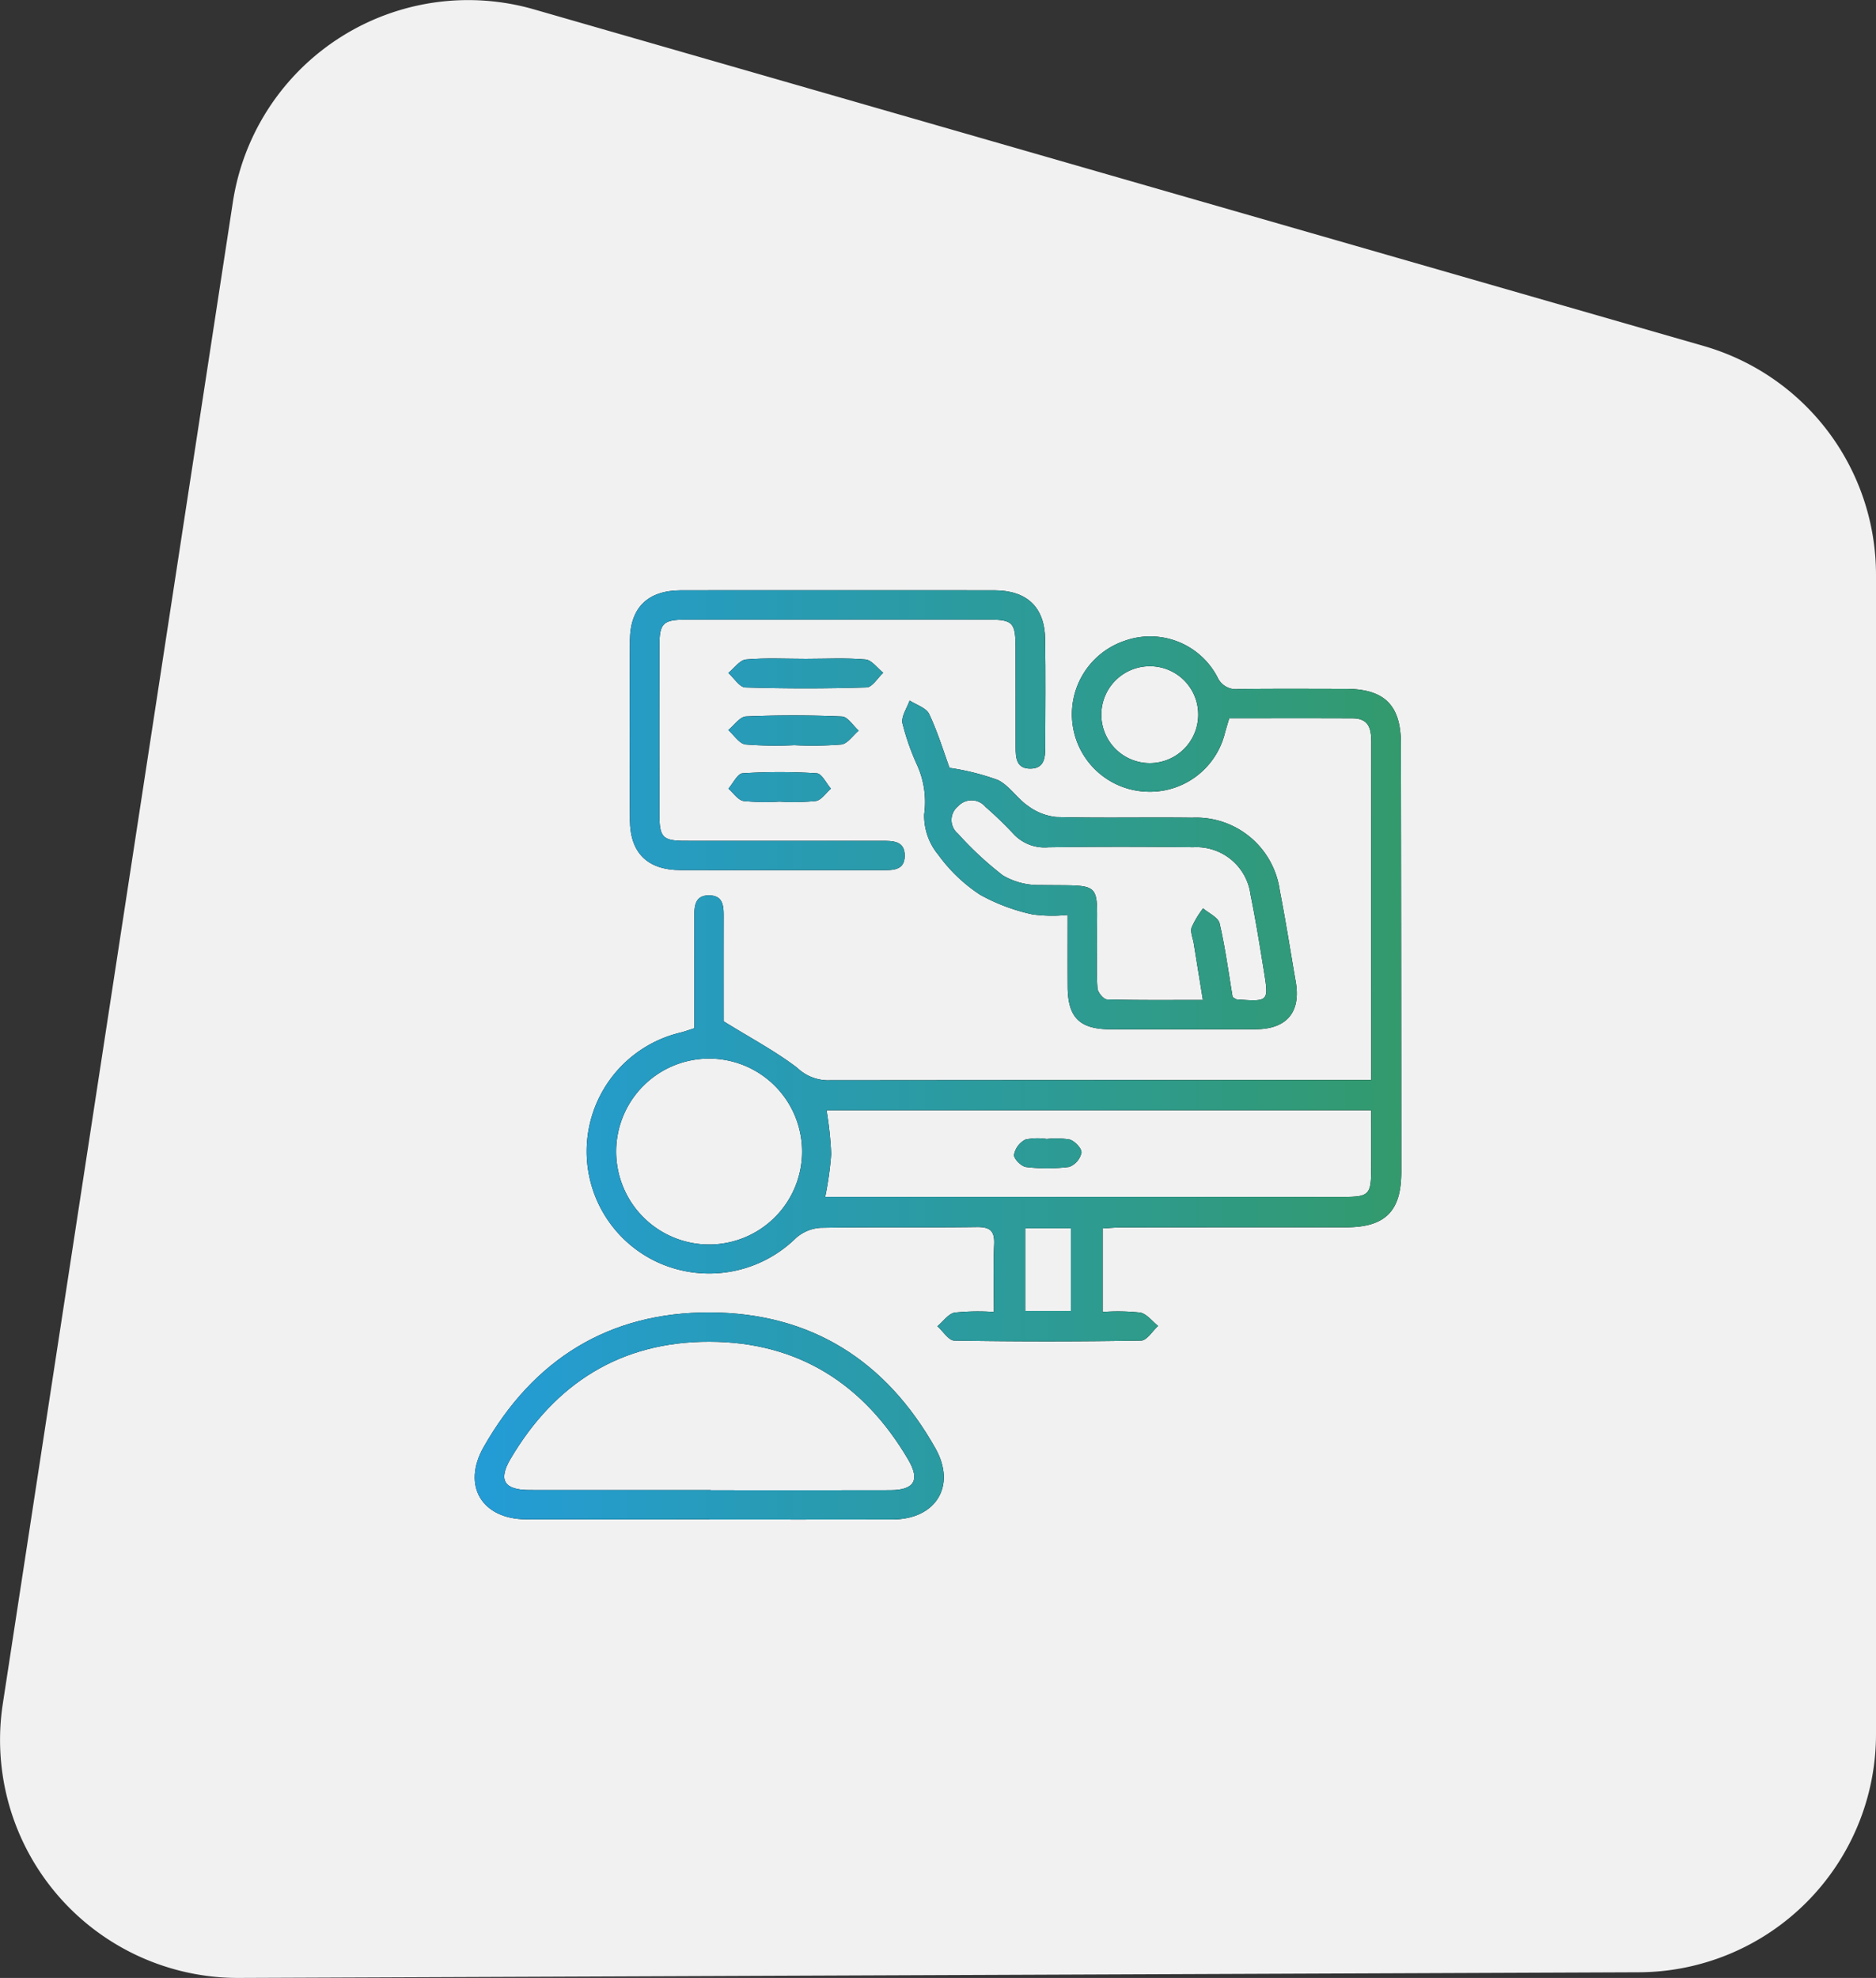 <svg xmlns="http://www.w3.org/2000/svg" xmlns:xlink="http://www.w3.org/1999/xlink" viewBox="0 0 142.265 150"><rect x="0" y="0" width="142.265" height="150" fill="#333333" stroke="none"/><defs><style>.cls-1{fill:#f1f1f2;}.cls-2{fill:url(#linear-gradient);}</style><linearGradient id="linear-gradient" x1="36" y1="80" x2="106.266" y2="80" gradientUnits="userSpaceOnUse"><stop offset="0" stop-color="#239cd7"/><stop offset="1" stop-color="#339a6d"/></linearGradient></defs><title>Asset 1</title><g id="Layer_2" data-name="Layer 2"><g id="Layer_1-2" data-name="Layer 1"><path class="cls-1" d="M124.287,149.57l-106.157.43A18.052,18.052,0,0,1,.212,129.214L17.659,15.326A18.052,18.052,0,0,1,40.495.711L129.206,26.241a18.052,18.052,0,0,1,13.059,17.348v87.928A18.052,18.052,0,0,1,124.287,149.57Z"/><path d="M72.37,101.665q7.083.119,14.169-.001c.434-.008.856-.724,1.284-1.11-.45-.354-.86-.92-1.359-1.014a15.946,15.946,0,0,0-2.847-.047V93.158c.497-.027,1.024-.078,1.551-.079q8.462-.009,16.923-.006c2.954-.004,4.175-1.222,4.174-4.186q-.002-16.235-.025-32.47c-.004-2.944-1.245-4.172-4.19-4.177-2.706-.004-5.412-.02-8.118.012a1.533,1.533,0,0,1-1.612-.904,5.754,5.754,0,0,0-7.05-2.745,5.876,5.876,0,0,0,1.602,11.431,5.851,5.851,0,0,0,6.015-4.436c.097-.351.204-.699.33-1.127,3.129,0,6.243-.01,9.358.005,1.39.007,1.419.998,1.418,2.023q-.01,11.351-.003,22.702v2.703h-1.671q-19.813,0-39.625.02a3.405,3.405,0,0,1-2.242-.949c-1.637-1.25-3.482-2.228-5.578-3.524,0-2.312-.003-5.061.002-7.811.001-.803.038-1.703-1.052-1.737-1.19-.038-1.173.902-1.171,1.76.004,2.75.002,5.499.002,8.315-.371.117-.703.24-1.045.327A9.262,9.262,0,0,0,49.774,95.681,9.392,9.392,0,0,0,60.349,93.898a3.103,3.103,0,0,1,1.885-.787c3.943-.071,7.888-.003,11.832-.057,1.03-.014,1.371.298,1.324,1.327-.075,1.639-.02,3.283-.02,5.112a17.253,17.253,0,0,0-2.968.048c-.485.089-.879.675-1.315,1.036C71.514,100.956,71.936,101.657,72.37,101.665Zm-11.544-14.343A7.05,7.05,0,1,1,53.711,80.279,7.057,7.057,0,0,1,60.826,87.322ZM90.866,54.226a3.674,3.674,0,1,1-3.61-3.701A3.656,3.656,0,0,1,90.866,54.226ZM63.946,90.77H62.576a25.069,25.069,0,0,0,.456-3.252,27.038,27.038,0,0,0-.354-3.325H103.985c0,1.566.007,3.066-.002,4.565-.011,1.832-.195,2.01-2.077,2.01Q82.926,90.772,63.946,90.77ZM77.748,93.148H81.205v6.266H77.748Z"/><path d="M80.093,61.96a4.32,4.32,0,0,1-2.15-.855c-.822-.565-1.408-1.534-2.276-1.956a18.658,18.658,0,0,0-3.66-.917c-.435-1.189-.886-2.685-1.546-4.084-.222-.47-.971-.691-1.48-1.025-.199.578-.645,1.202-.545,1.723a18.306,18.306,0,0,0,1.081,3.103,6.814,6.814,0,0,1,.567,3.816A4.65,4.65,0,0,0,71.156,64.827a12.103,12.103,0,0,0,3.163,3.024,14.434,14.434,0,0,0,4.005,1.499,11.261,11.261,0,0,0,2.639.036c0,1.903-.007,3.668.002,5.433.011,2.343.901,3.234,3.246,3.238q5.5.011,10.999-.002c2.374-.008,3.451-1.299,3.049-3.608-.4-2.3-.756-4.608-1.206-6.898A6.4,6.4,0,0,0,90.403,62.011C86.966,61.967,83.527,62.049,80.093,61.96ZM90.496,64.251a4.141,4.141,0,0,1,4.34,3.605c.39,1.929.703,3.874,1.017,5.817.369,2.29.353,2.294-2.051,2.121-.081-.006-.157-.081-.324-.172-.308-1.829-.558-3.735-.992-5.598-.105-.452-.817-.763-1.25-1.138a7.116,7.116,0,0,0-.868,1.446c-.114.349.092.803.158,1.21.224,1.387.449,2.773.695,4.293-2.521,0-4.898.027-7.272-.039-.26-.007-.697-.534-.722-.846-.088-1.139-.03-2.289-.038-3.435-.035-4.832.596-4.314-4.297-4.397a5.355,5.355,0,0,1-2.835-.727,25.638,25.638,0,0,1-3.416-3.174,1.337,1.337,0,0,1,.013-2.072,1.377,1.377,0,0,1,2.08.047,28.475,28.475,0,0,1,2.079,2.001,3.223,3.223,0,0,0,2.682,1.063C83.162,64.204,86.83,64.209,90.496,64.251Z"/><path d="M39.915,115.221c4.628.013,9.257.003,13.885.003v.01c4.628,0,9.257.009,13.885-.003,3.285-.009,4.858-2.542,3.254-5.392-3.742-6.647-9.434-10.282-17.103-10.308-7.671-.027-13.387,3.566-17.158,10.204C35.008,112.676,36.546,115.212,39.915,115.221Zm-1.202-4.581c3.385-5.743,8.38-8.905,15.099-8.889,6.716.016,11.697,3.202,15.067,8.95.912,1.556.446,2.304-1.36,2.308q-6.809.014-13.617.003v-.012q-6.877,0-13.755-.002C38.238,112.993,37.761,112.256,38.713,110.64Z"/><path d="M78.178,58.289c-1.119.029-1.155-.828-1.157-1.641-.006-2.522.003-5.044-.006-7.566-.006-1.87-.22-2.091-2.024-2.091q-11.487-.004-22.973,0c-1.732.001-2.01.266-2.014,1.974q-.013,6.397-0,12.794c.003,1.755.255,2.007,1.968,2.008q7.428.007,14.857.001c.854-.001,1.799-.03,1.78,1.155-.018,1.095-.915,1.067-1.721,1.067-5.09-.003-10.18.005-15.27-.005-2.511-.005-3.834-1.291-3.848-3.796q-.038-6.809 0-13.619c.014-2.493,1.357-3.793,3.855-3.8,3.944-.011,7.887-.003,11.831-.003,3.989,0,7.979-.008,11.968.003,2.447.007,3.793,1.272,3.832,3.677.044,2.751.014,5.502.009,8.254C79.263,57.468,79.185,58.263,78.178,58.289Z"/><path d="M56.571,50.012c1.5-.133,3.02-.049,4.531-.049,1.512,0,3.031-.083,4.532.048.473.041.897.656,1.343,1.008-.417.388-.824,1.097-1.253,1.111q-4.6.146-9.206.002c-.439-.014-.857-.715-1.285-1.099C55.677,50.677,56.098,50.054,56.571,50.012Z"/><path d="M56.574,54.332c2.422-.103,4.854-.102,7.276.004.437.019.846.698,1.268,1.072-.437.367-.84.989-1.317,1.052a27.35,27.35,0,0,1-3.565.05,29.19,29.19,0,0,1-3.702-.053c-.474-.061-.872-.711-1.304-1.093C55.678,55.004,56.113,54.352,56.574,54.332Z"/><path d="M56.311,58.644a43.494,43.494,0,0,1,5.631 0c.381.025.715.757,1.071,1.163-.379.328-.723.87-1.144.938a17.207,17.207,0,0,1-2.743.045,17.207,17.207,0,0,1-2.743-.045c-.421-.069-.765-.611-1.144-.939C55.595,59.401,55.93,58.669,56.311,58.644Z"/><path d="M77.753,86.423a4.32,4.32,0,0,1,1.621-.045,6.017,6.017,0,0,1,1.764.045c.382.124.912.69.873.995a1.497,1.497,0,0,1-.927,1.075,13.335,13.335,0,0,1-3.273.009c-.357-.041-.937-.627-.913-.923A1.649,1.649,0,0,1,77.753,86.423Z"/><path class="cls-2" d="M72.37,101.665q7.083.119,14.169-.001c.434-.008.856-.724,1.284-1.11-.45-.354-.86-.92-1.359-1.014a15.946,15.946,0,0,0-2.847-.047V93.158c.497-.027,1.024-.078,1.551-.079q8.462-.009,16.923-.006c2.954-.004,4.175-1.222,4.174-4.186q-.002-16.235-.025-32.47c-.004-2.944-1.245-4.172-4.19-4.177-2.706-.004-5.412-.02-8.118.012a1.533,1.533,0,0,1-1.612-.904,5.754,5.754,0,0,0-7.05-2.745,5.876,5.876,0,0,0,1.602,11.431,5.851,5.851,0,0,0,6.015-4.436c.097-.351.204-.699.33-1.127,3.129,0,6.243-.01,9.358.005,1.39.007,1.419.998,1.418,2.023q-.01,11.351-.003,22.702v2.703h-1.671q-19.813,0-39.625.02a3.405,3.405,0,0,1-2.242-.949c-1.637-1.25-3.482-2.228-5.578-3.524,0-2.312-.003-5.061.002-7.811.001-.803.038-1.703-1.052-1.737-1.19-.038-1.173.902-1.171,1.76.004,2.75.002,5.499.002,8.315-.371.117-.703.24-1.045.327A9.262,9.262,0,0,0,49.774,95.681,9.392,9.392,0,0,0,60.349,93.898a3.103,3.103,0,0,1,1.885-.787c3.943-.071,7.888-.003,11.832-.057,1.03-.014,1.371.298,1.324,1.327-.075,1.639-.02,3.283-.02,5.112a17.253,17.253,0,0,0-2.968.048c-.485.089-.879.675-1.315,1.036C71.514,100.956,71.936,101.657,72.37,101.665Zm-11.544-14.343A7.05,7.05,0,1,1,53.711,80.279,7.057,7.057,0,0,1,60.826,87.322ZM90.866,54.226a3.674,3.674,0,1,1-3.61-3.701A3.656,3.656,0,0,1,90.866,54.226ZM63.946,90.77H62.576a25.069,25.069,0,0,0,.456-3.252,27.038,27.038,0,0,0-.354-3.325H103.985c0,1.566.007,3.066-.002,4.565-.011,1.832-.195,2.01-2.077,2.01Q82.926,90.772,63.946,90.77ZM77.748,93.148H81.205v6.266H77.748Z"/><path class="cls-2" d="M80.093,61.96a4.32,4.32,0,0,1-2.15-.855c-.822-.565-1.408-1.534-2.276-1.956a18.658,18.658,0,0,0-3.66-.917c-.435-1.189-.886-2.685-1.546-4.084-.222-.47-.971-.691-1.48-1.025-.199.578-.645,1.202-.545,1.723a18.306,18.306,0,0,0,1.081,3.103,6.814,6.814,0,0,1,.567,3.816A4.65,4.65,0,0,0,71.156,64.827a12.103,12.103,0,0,0,3.163,3.024,14.434,14.434,0,0,0,4.005,1.499,11.261,11.261,0,0,0,2.639.036c0,1.903-.007,3.668.002,5.433.011,2.343.901,3.234,3.246,3.238q5.5.011,10.999-.002c2.374-.008,3.451-1.299,3.049-3.608-.4-2.3-.756-4.608-1.206-6.898A6.4,6.4,0,0,0,90.403,62.011C86.966,61.967,83.527,62.049,80.093,61.96ZM90.496,64.251a4.141,4.141,0,0,1,4.34,3.605c.39,1.929.703,3.874,1.017,5.817.369,2.29.353,2.294-2.051,2.121-.081-.006-.157-.081-.324-.172-.308-1.829-.558-3.735-.992-5.598-.105-.452-.817-.763-1.25-1.138a7.116,7.116,0,0,0-.868,1.446c-.114.349.092.803.158,1.21.224,1.387.449,2.773.695,4.293-2.521,0-4.898.027-7.272-.039-.26-.007-.697-.534-.722-.846-.088-1.139-.03-2.289-.038-3.435-.035-4.832.596-4.314-4.297-4.397a5.355,5.355,0,0,1-2.835-.727,25.638,25.638,0,0,1-3.416-3.174,1.337,1.337,0,0,1,.013-2.072,1.377,1.377,0,0,1,2.08.047,28.475,28.475,0,0,1,2.079,2.001,3.223,3.223,0,0,0,2.682,1.063C83.162,64.204,86.83,64.209,90.496,64.251Z"/><path class="cls-2" d="M39.915,115.221c4.628.013,9.257.003,13.885.003v.01c4.628,0,9.257.009,13.885-.003,3.285-.009,4.858-2.542,3.254-5.392-3.742-6.647-9.434-10.282-17.103-10.308-7.671-.027-13.387,3.566-17.158,10.204C35.008,112.676,36.546,115.212,39.915,115.221Zm-1.202-4.581c3.385-5.743,8.38-8.905,15.099-8.889,6.716.016,11.697,3.202,15.067,8.95.912,1.556.446,2.304-1.36,2.308q-6.809.014-13.617.003v-.012q-6.877,0-13.755-.002C38.238,112.993,37.761,112.256,38.713,110.64Z"/><path class="cls-2" d="M78.178,58.289c-1.119.029-1.155-.828-1.157-1.641-.006-2.522.003-5.044-.006-7.566-.006-1.87-.22-2.091-2.024-2.091q-11.487-.004-22.973,0c-1.732.001-2.01.266-2.014,1.974q-.013,6.397-0,12.794c.003,1.755.255,2.007,1.968,2.008q7.428.007,14.857.001c.854-.001,1.799-.03,1.78,1.155-.018,1.095-.915,1.067-1.721,1.067-5.09-.003-10.18.005-15.27-.005-2.511-.005-3.834-1.291-3.848-3.796q-.038-6.809 0-13.619c.014-2.493,1.357-3.793,3.855-3.8,3.944-.011,7.887-.003,11.831-.003,3.989,0,7.979-.008,11.968.003,2.447.007,3.793,1.272,3.832,3.677.044,2.751.014,5.502.009,8.254C79.263,57.468,79.185,58.263,78.178,58.289Z"/><path class="cls-2" d="M56.571,50.012c1.5-.133,3.02-.049,4.531-.049,1.512,0,3.031-.083,4.532.048.473.041.897.656,1.343,1.008-.417.388-.824,1.097-1.253,1.111q-4.6.146-9.206.002c-.439-.014-.857-.715-1.285-1.099C55.677,50.677,56.098,50.054,56.571,50.012Z"/><path class="cls-2" d="M56.574,54.332c2.422-.103,4.854-.102,7.276.004.437.019.846.698,1.268,1.072-.437.367-.84.989-1.317,1.052a27.35,27.35,0,0,1-3.565.05,29.19,29.19,0,0,1-3.702-.053c-.474-.061-.872-.711-1.304-1.093C55.678,55.004,56.113,54.352,56.574,54.332Z"/><path class="cls-2" d="M56.311,58.644a43.494,43.494,0,0,1,5.631 0c.381.025.715.757,1.071,1.163-.379.328-.723.87-1.144.938a17.207,17.207,0,0,1-2.743.045,17.207,17.207,0,0,1-2.743-.045c-.421-.069-.765-.611-1.144-.939C55.595,59.401,55.93,58.669,56.311,58.644Z"/><path class="cls-2" d="M77.753,86.423a4.32,4.32,0,0,1,1.621-.045,6.017,6.017,0,0,1,1.764.045c.382.124.912.69.873.995a1.497,1.497,0,0,1-.927,1.075,13.335,13.335,0,0,1-3.273.009c-.357-.041-.937-.627-.913-.923A1.649,1.649,0,0,1,77.753,86.423Z"/></g></g></svg>